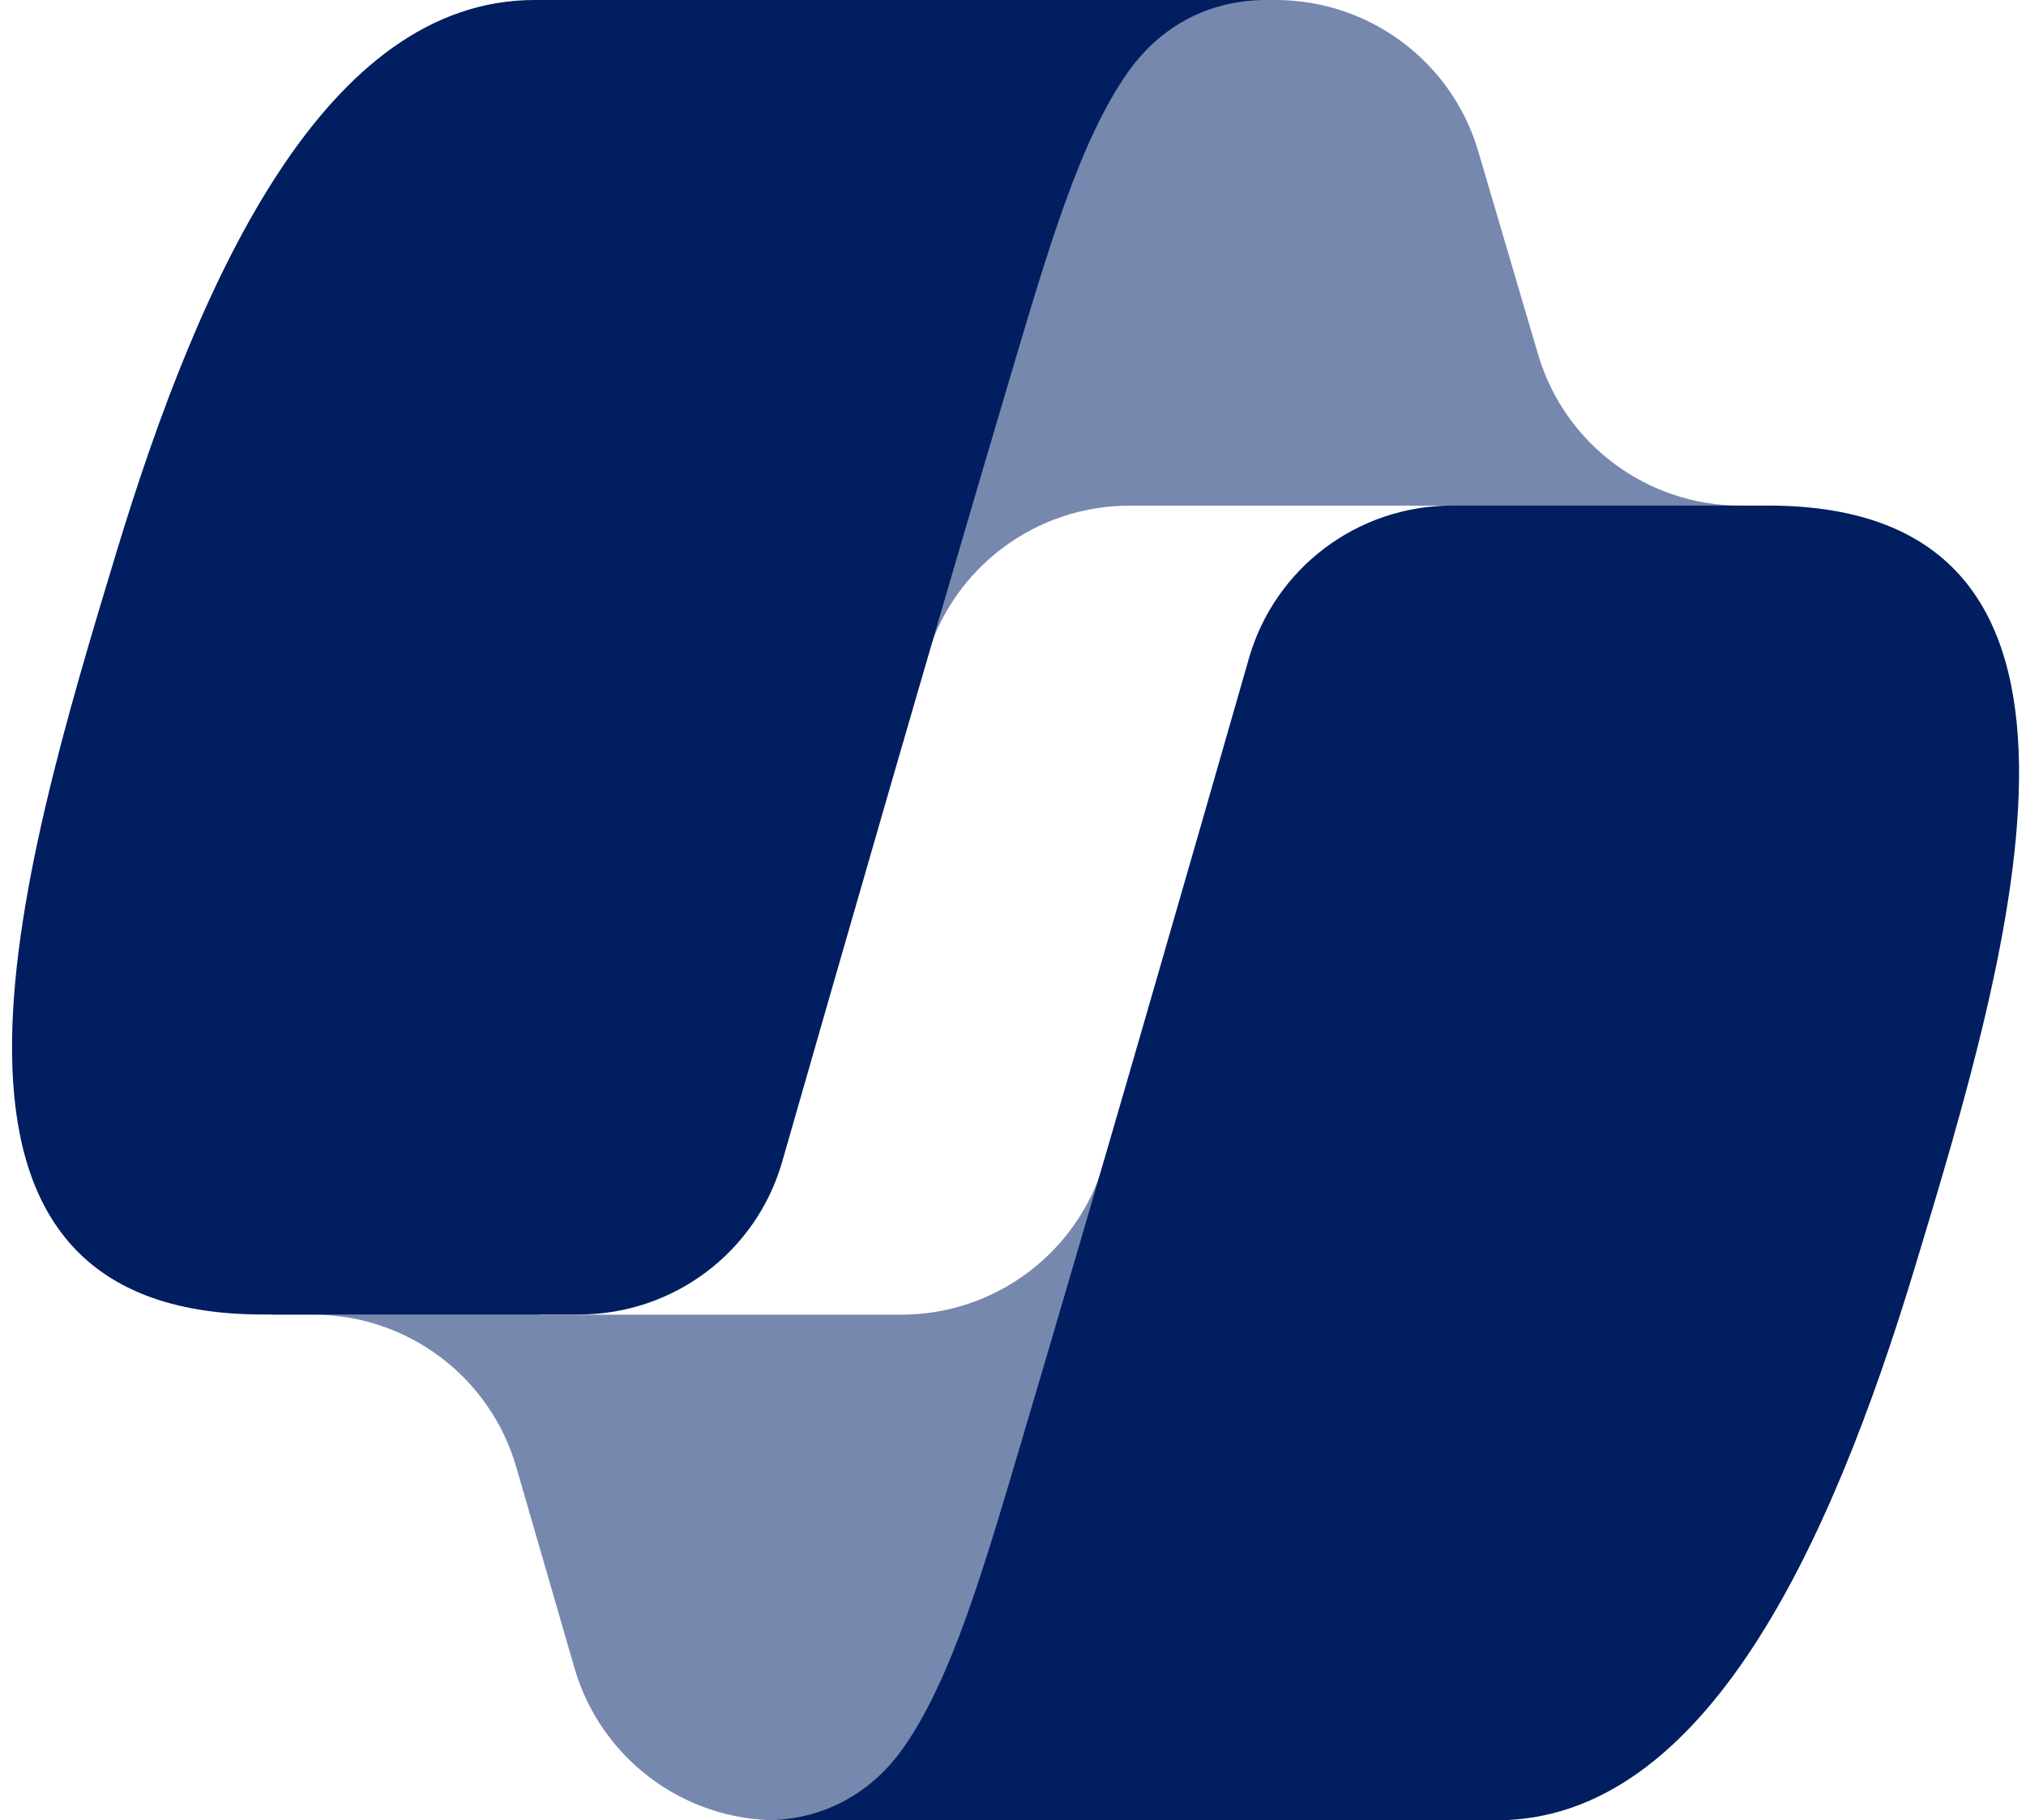 <svg width="69" height="62" viewBox="0 0 69 62" fill="none" xmlns="http://www.w3.org/2000/svg">
<path d="M50.346 5.154C49.447 2.098 46.637 0 43.445 0H41.345C37.874 0 34.898 2.474 34.271 5.881L30.675 25.431L31.567 22.385C32.464 19.325 35.276 17.222 38.471 17.222H50.673L55.79 19.211L60.723 17.222H59.283C56.091 17.222 53.281 15.123 52.382 12.068L50.346 5.154Z" fill="#7788AF"/>
<path d="M19.566 56.817C20.456 59.886 23.273 62 26.476 62H30.935C34.836 62 38.025 58.898 38.125 55.008L38.611 36.157L37.595 39.618C36.697 42.676 33.886 44.778 30.692 44.778H18.389L14.003 42.404L9.255 44.778H10.67C13.873 44.778 16.69 46.891 17.58 49.961L19.566 56.817Z" fill="#7788AF"/>
<path d="M43.133 0H18.214C11.095 0 6.823 9.388 3.975 18.775C0.601 29.897 -3.814 44.772 8.959 44.772H19.718C22.933 44.772 25.756 42.651 26.64 39.566C28.511 33.037 31.789 21.646 34.364 12.975C35.673 8.569 36.763 4.784 38.436 2.428C39.374 1.106 40.937 0 43.133 0Z" fill="#001E60"/>
<path d="M26.041 62H50.96C58.079 62 62.351 52.611 65.199 43.221C68.573 32.097 72.987 17.22 60.215 17.22H49.456C46.24 17.22 43.418 19.342 42.534 22.426C40.663 28.957 37.385 40.349 34.81 49.022C33.501 53.43 32.411 57.215 30.738 59.572C29.8 60.893 28.237 62 26.041 62Z" fill="#001E60"/>
</svg>
